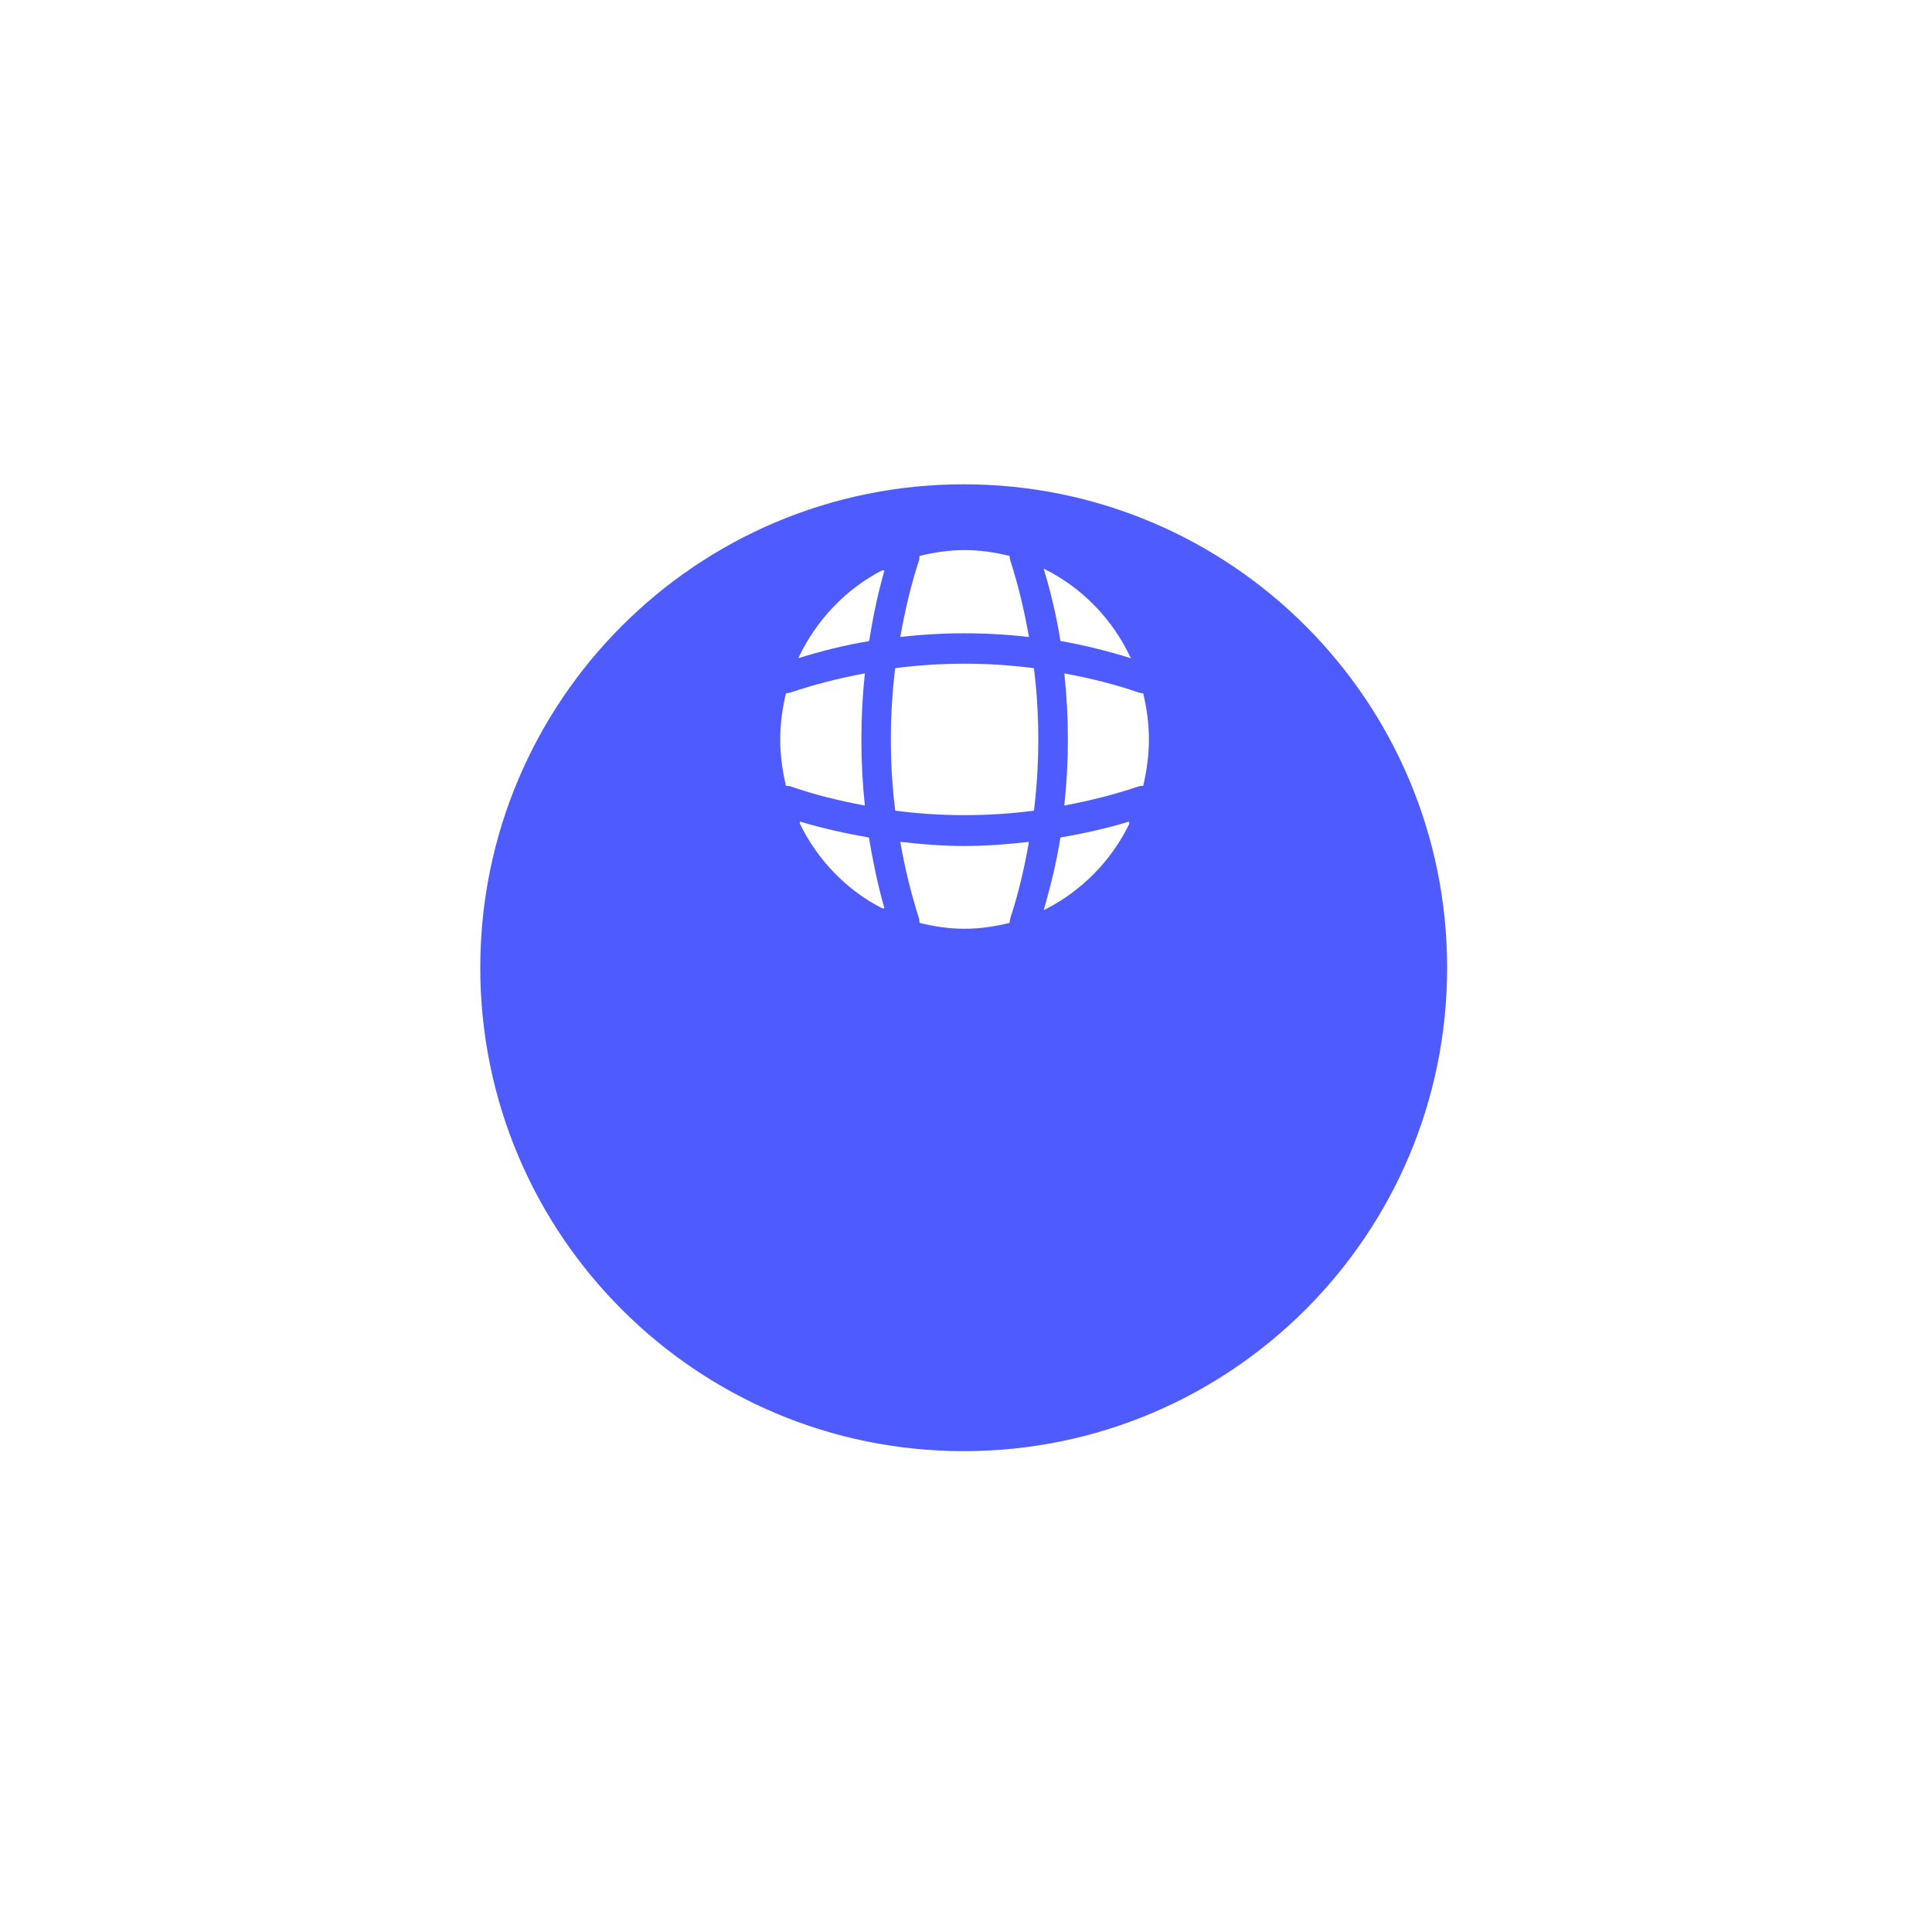 <?xml version="1.0" encoding="UTF-8"?> <svg xmlns="http://www.w3.org/2000/svg" width="177" height="177" viewBox="0 0 177 177" fill="none"><g clip-path="url(#clip0_6679_33)"><g filter="url(#filter0_d_6679_33)"><path d="M88.289 111.947C112.749 111.947 132.578 92.118 132.578 67.658C132.578 43.198 112.749 23.369 88.289 23.369C63.829 23.369 44 43.198 44 67.658C44 92.118 63.829 111.947 88.289 111.947Z" fill="#4E5CFF"></path></g><path d="M81.021 83.196C80.97 83.196 80.903 83.231 80.852 83.231C77.576 81.566 74.907 78.808 73.269 75.443C73.269 75.391 73.303 75.322 73.303 75.269C75.363 75.894 77.491 76.362 79.602 76.727C79.974 78.912 80.413 81.08 81.021 83.196ZM103.468 75.46C101.796 78.912 99.009 81.705 95.615 83.387C96.256 81.184 96.797 78.964 97.151 76.727C99.279 76.362 101.374 75.894 103.434 75.269C103.417 75.339 103.468 75.408 103.468 75.46ZM103.603 60.301C101.475 59.642 99.33 59.104 97.151 58.722C96.797 56.485 96.273 54.264 95.615 52.096C99.111 53.813 101.931 56.71 103.603 60.301ZM81.023 52.285C80.415 54.401 79.975 56.552 79.621 58.738C77.442 59.085 75.28 59.64 73.136 60.299C74.774 56.812 77.493 53.95 80.854 52.233C80.904 52.233 80.972 52.285 81.023 52.285ZM94.267 58.358C90.349 57.907 86.397 57.907 82.478 58.358C82.901 55.982 83.441 53.605 84.201 51.316C84.235 51.177 84.218 51.073 84.235 50.934C85.569 50.605 86.937 50.397 88.373 50.397C89.791 50.397 91.176 50.605 92.493 50.934C92.51 51.073 92.51 51.177 92.544 51.316C93.304 53.623 93.845 55.982 94.267 58.358ZM79.232 73.799C76.902 73.365 74.605 72.81 72.376 72.029C72.24 71.995 72.139 72.012 72.004 71.995C71.683 70.624 71.481 69.219 71.481 67.745C71.481 66.288 71.683 64.866 72.004 63.513C72.139 63.496 72.24 63.496 72.376 63.461C74.622 62.698 76.902 62.125 79.232 61.692C78.81 65.716 78.81 69.775 79.232 73.799ZM105.258 67.745C105.258 69.219 105.055 70.624 104.734 71.995C104.599 72.012 104.498 71.995 104.363 72.029C102.117 72.793 99.82 73.365 97.506 73.799C97.945 69.775 97.945 65.716 97.506 61.692C99.82 62.125 102.134 62.68 104.363 63.461C104.498 63.496 104.599 63.513 104.734 63.513C105.055 64.883 105.258 66.288 105.258 67.745ZM94.267 77.125C93.845 79.519 93.304 81.878 92.544 84.168C92.51 84.306 92.51 84.41 92.493 84.549C91.176 84.879 89.791 85.087 88.373 85.087C86.937 85.087 85.569 84.879 84.235 84.549C84.218 84.41 84.235 84.306 84.201 84.168C83.467 81.865 82.891 79.511 82.478 77.125C84.438 77.351 86.397 77.507 88.373 77.507C90.349 77.507 92.325 77.351 94.267 77.125ZM94.725 74.269C90.504 74.816 86.234 74.816 82.014 74.269C81.481 69.935 81.481 65.549 82.014 61.215C86.234 60.667 90.504 60.667 94.725 61.215C95.257 65.549 95.257 69.935 94.725 74.269Z" fill="white"></path></g><defs><filter id="filter0_d_6679_33" x="0.335" y="0.704" width="175.909" height="175.909" filterUnits="userSpaceOnUse" color-interpolation-filters="sRGB"><feFlood flood-opacity="0" result="BackgroundImageFix"></feFlood><feColorMatrix in="SourceAlpha" type="matrix" values="0 0 0 0 0 0 0 0 0 0 0 0 0 0 0 0 0 0 127 0" result="hardAlpha"></feColorMatrix><feOffset dy="21"></feOffset><feGaussianBlur stdDeviation="21.833"></feGaussianBlur><feComposite in2="hardAlpha" operator="out"></feComposite><feColorMatrix type="matrix" values="0 0 0 0 0 0 0 0 0 0 0 0 0 0 0 0 0 0 0.16 0"></feColorMatrix><feBlend mode="normal" in2="BackgroundImageFix" result="effect1_dropShadow_6679_33"></feBlend><feBlend mode="normal" in="SourceGraphic" in2="effect1_dropShadow_6679_33" result="shape"></feBlend></filter><clipPath id="clip0_6679_33"><rect width="177" height="177" fill="white"></rect></clipPath></defs></svg> 